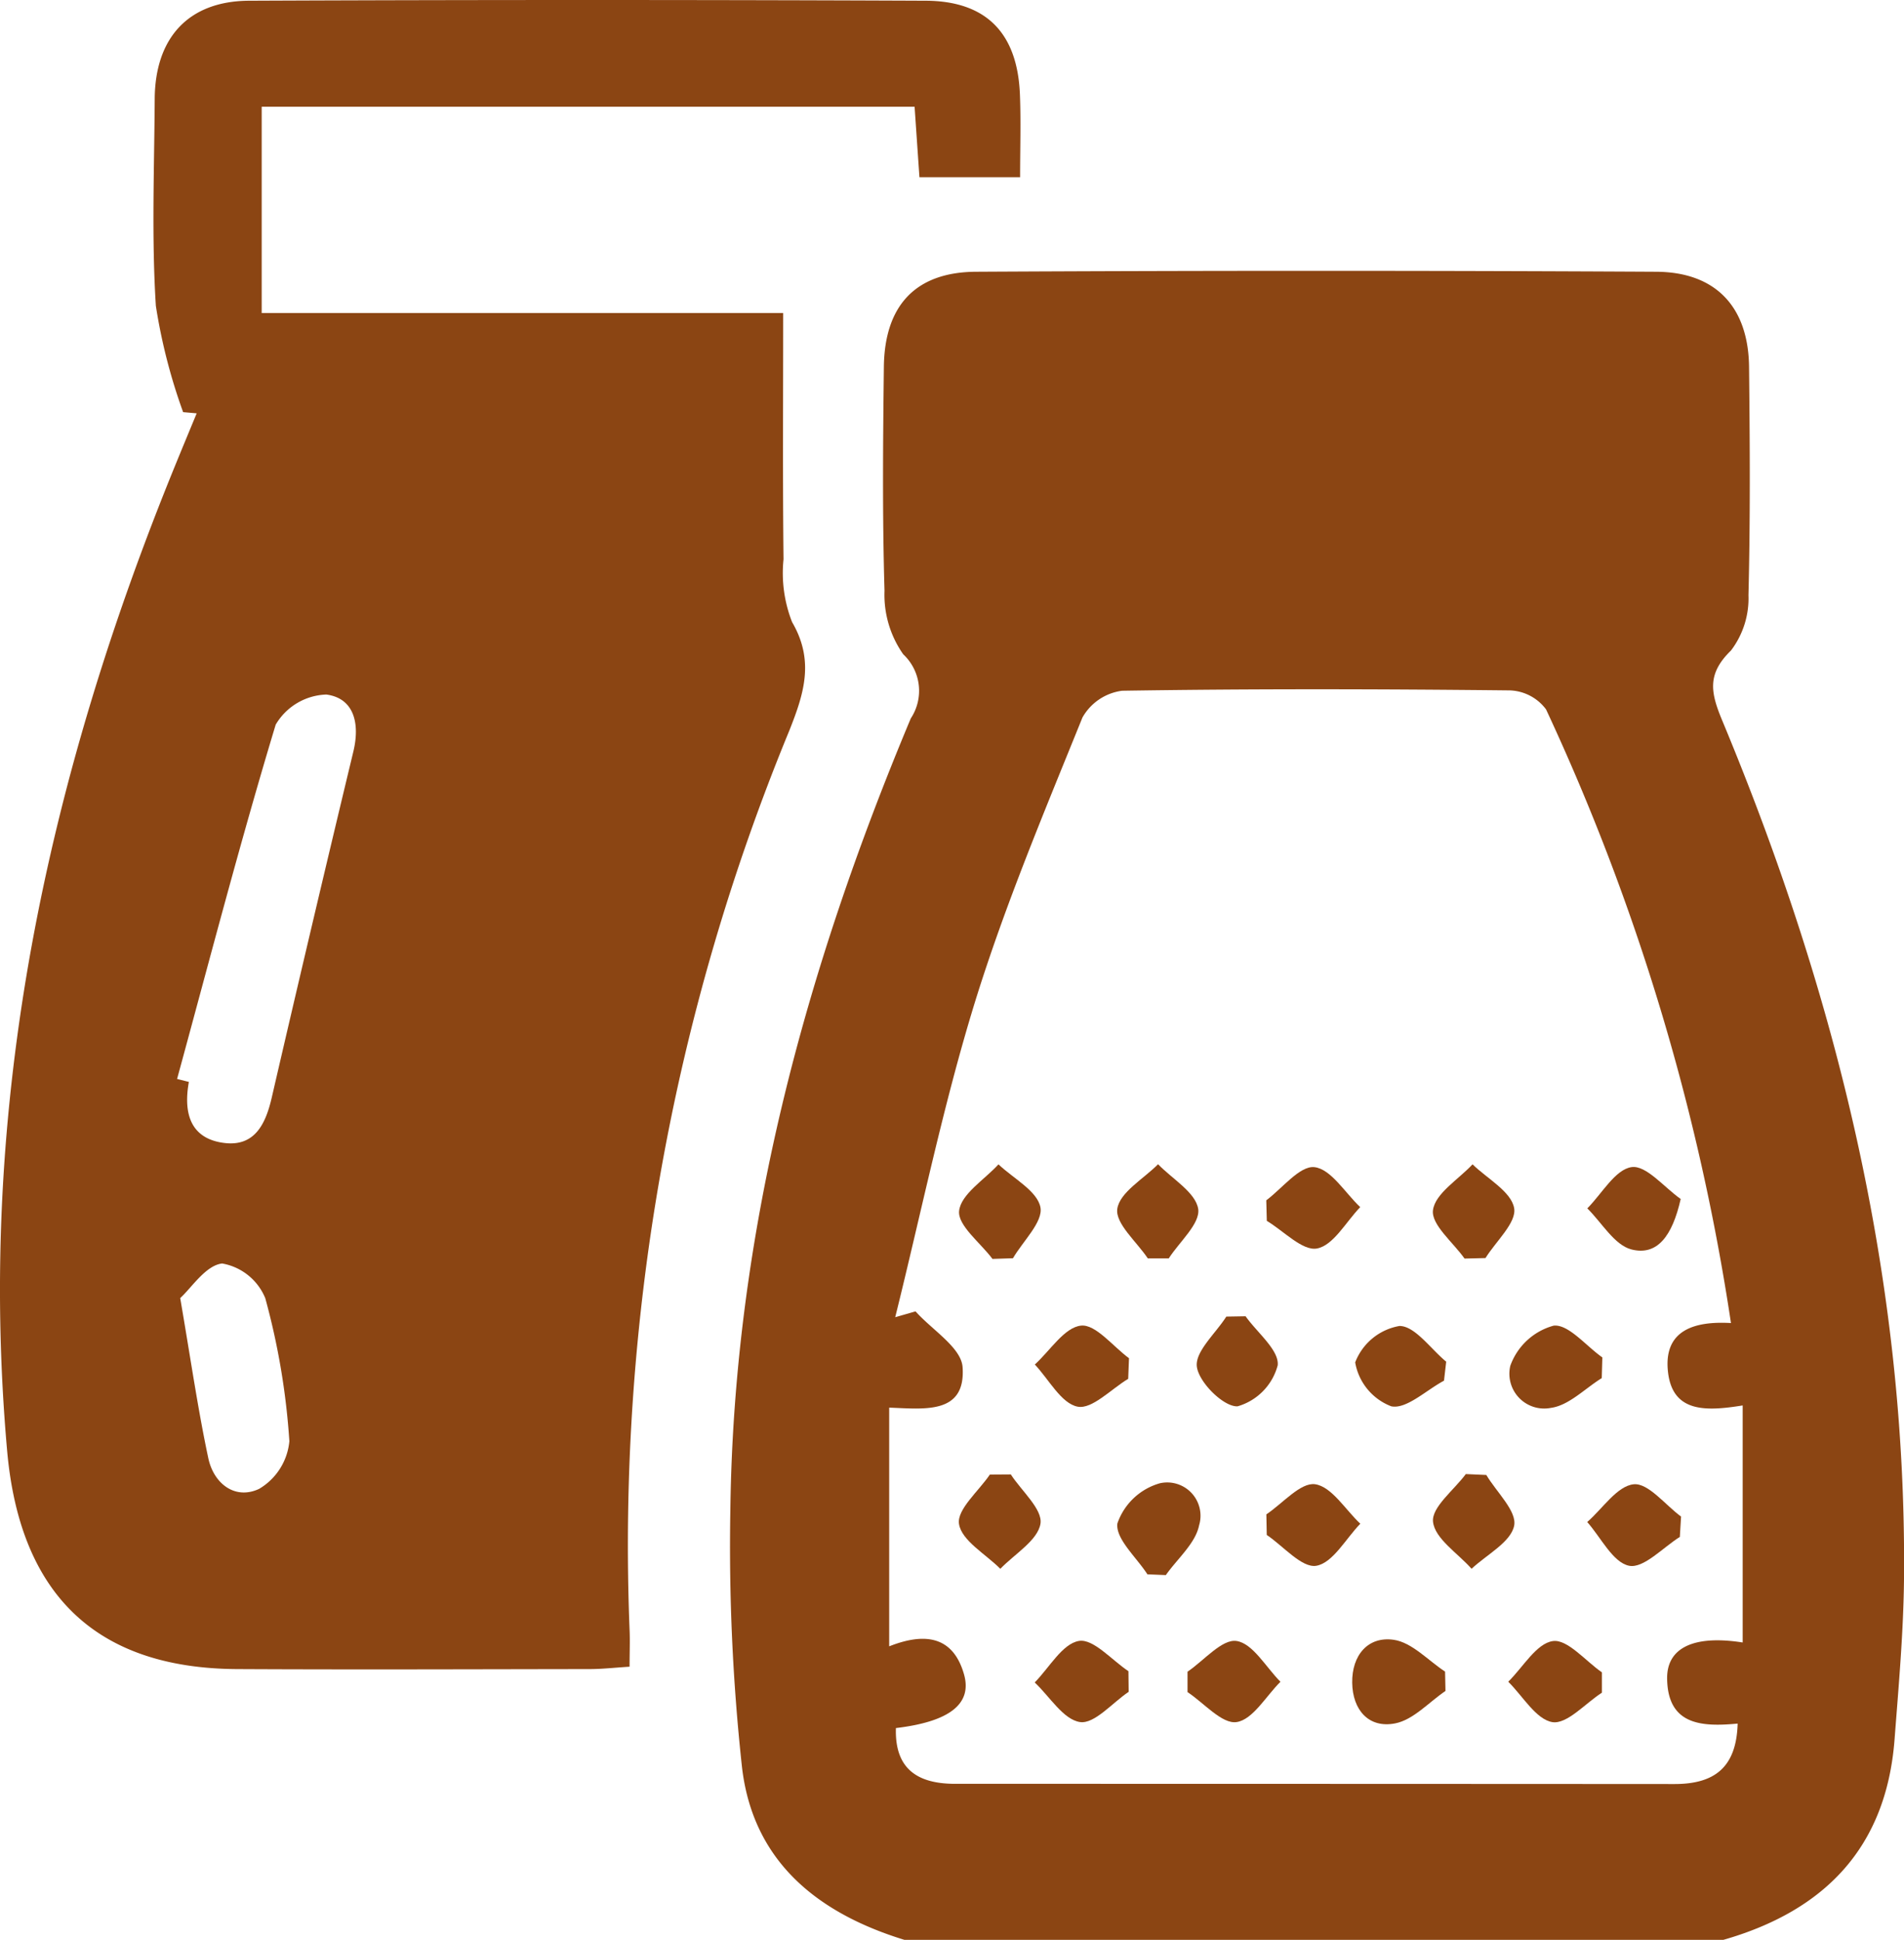 <?xml version="1.0" encoding="UTF-8"?> <svg xmlns="http://www.w3.org/2000/svg" xmlns:xlink="http://www.w3.org/1999/xlink" id="Group_33076" data-name="Group 33076" width="71.135" height="72.467" viewBox="0 0 71.135 72.467"><defs><clipPath id="clip-path"><rect id="Rectangle_4080" data-name="Rectangle 4080" width="71.135" height="72.467" fill="#8b4513"></rect></clipPath></defs><g id="Group_33075" data-name="Group 33075" clip-path="url(#clip-path)"><path id="Path_31967" data-name="Path 31967" d="M90.847,93.631c-3.256-1-5.669-2.936-6.073-6.466a76.108,76.108,0,0,1-.433-9.624C84.474,67.224,87.118,57.453,91.082,48a1.867,1.867,0,0,0-.282-2.394,3.861,3.861,0,0,1-.7-2.375c-.082-2.786-.057-5.576-.024-8.364.027-2.279,1.174-3.54,3.443-3.552q12.707-.069,25.415,0c2.24.013,3.442,1.331,3.466,3.557.031,2.842.049,5.685-.022,8.525a3.217,3.217,0,0,1-.654,2.068c-.911.886-.756,1.583-.32,2.629,4.258,10.226,6.875,20.816,6.786,31.965-.016,2.034-.2,4.068-.355,6.1-.314,4.03-2.617,6.387-6.392,7.47Zm30.877-23.044a83.611,83.611,0,0,0-6.908-22.923,1.761,1.761,0,0,0-1.356-.71c-4.827-.052-9.656-.063-14.482.013a2,2,0,0,0-1.483,1c-1.422,3.515-2.9,7.023-4.019,10.64-1.19,3.86-2,7.837-2.976,11.763l.759-.218c.617.692,1.707,1.351,1.758,2.082.125,1.786-1.442,1.558-2.742,1.514v8.917c1.37-.542,2.394-.354,2.794,1.042.32,1.116-.556,1.775-2.543,2.011-.049,1.536.817,2.083,2.214,2.083q13.437,0,26.875.008c1.5,0,2.313-.626,2.359-2.258-1.32.123-2.609.073-2.635-1.674-.017-1.174,1.017-1.64,2.823-1.356V73.666c-1.367.22-2.621.279-2.791-1.257-.173-1.56.991-1.9,2.353-1.821" transform="translate(-57.054 -21.163)" fill="#8b4513"></path><path id="Path_31968" data-name="Path 31968" d="M6.843,15.4a21.146,21.146,0,0,1-1.02-3.974C5.66,8.857,5.765,6.275,5.78,3.7,5.793,1.408,7.044.036,9.313.027q12.634-.054,25.269,0c2.275.009,3.431,1.219,3.523,3.5.04,1,.007,2.005.007,3.094H34.351c-.059-.858-.117-1.7-.181-2.633H9.777v7.706H29.26c0,3.213-.02,6.2.013,9.2a5.007,5.007,0,0,0,.321,2.347c.842,1.444.442,2.675-.105,4.053a79.817,79.817,0,0,0-5.968,33.583c.02.422,0,.846,0,1.386-.549.034-1.017.088-1.485.089-4.4.006-8.8.023-13.2,0C3.528,62.316.739,59.5.267,54.2-.881,41.3,1.75,29.074,6.614,17.218c.243-.593.489-1.185.734-1.777l-.5-.044M6.619,40.307l.437.11C6.848,41.573,7.1,42.549,8.4,42.7c1.122.129,1.527-.718,1.753-1.7q1.495-6.466,3.047-12.918c.256-1.054.028-2-1.008-2.136A2.28,2.28,0,0,0,10.3,27.071c-1.326,4.382-2.478,8.817-3.684,13.235M6.734,48.5c.394,2.293.659,4.141,1.046,5.962.2.961,1,1.579,1.9,1.158a2.317,2.317,0,0,0,1.131-1.781,26.744,26.744,0,0,0-.9-5.342A2.141,2.141,0,0,0,8.3,47.2c-.618.07-1.149.916-1.569,1.294" transform="translate(0 0)" fill="#8b4513"></path><path id="Path_31969" data-name="Path 31969" d="M140.063,152.019c.436.614,1.257,1.266,1.2,1.831a2.172,2.172,0,0,1-1.5,1.533c-.517.025-1.44-.887-1.52-1.477-.077-.564.7-1.245,1.1-1.875l.713-.012" transform="translate(-93.527 -102.847)" fill="#8b4513"></path><path id="Path_31970" data-name="Path 31970" d="M112.017,138c-.45-.6-1.3-1.245-1.243-1.789.069-.626.945-1.163,1.471-1.738.556.529,1.451.993,1.568,1.607.1.546-.651,1.257-1.027,1.9l-.769.025" transform="translate(-74.941 -90.976)" fill="#8b4513"></path><path id="Path_31971" data-name="Path 31971" d="M146.256,136.03c.6-.449,1.254-1.3,1.8-1.24.619.071,1.145.96,1.711,1.494-.532.548-1,1.43-1.616,1.545-.542.1-1.243-.655-1.874-1.032q-.01-.384-.02-.768" transform="translate(-98.948 -91.189)" fill="#8b4513"></path><path id="Path_31972" data-name="Path 31972" d="M112.7,170.281c.4.618,1.192,1.3,1.109,1.84-.1.624-.963,1.13-1.5,1.687-.55-.553-1.446-1.052-1.544-1.675-.085-.542.734-1.226,1.153-1.846l.777-.005" transform="translate(-74.936 -115.202)" fill="#8b4513"></path><path id="Path_31973" data-name="Path 31973" d="M166.682,137.989c-.428-.607-1.25-1.265-1.179-1.807.081-.624.951-1.146,1.478-1.712.552.538,1.442,1.015,1.554,1.633.1.54-.679,1.239-1.07,1.868l-.783.019" transform="translate(-111.966 -90.974)" fill="#8b4513"></path><path id="Path_31974" data-name="Path 31974" d="M186.829,135.974c-.311,1.379-.873,2.129-1.837,1.885-.639-.162-1.108-1-1.652-1.535.548-.55,1.045-1.457,1.657-1.542.545-.076,1.216.759,1.832,1.191" transform="translate(-124.037 -91.183)" fill="#8b4513"></path><path id="Path_31975" data-name="Path 31975" d="M167.5,170.28c.38.638,1.148,1.354,1.039,1.893-.125.618-1.027,1.08-1.591,1.61-.515-.582-1.373-1.126-1.44-1.756-.058-.544.782-1.184,1.225-1.782l.767.034" transform="translate(-111.969 -115.178)" fill="#8b4513"></path><path id="Path_31976" data-name="Path 31976" d="M123.023,191.4c-.61.41-1.277,1.208-1.816,1.13-.623-.09-1.134-.953-1.694-1.48.545-.552,1.033-1.448,1.653-1.551.539-.089,1.227.718,1.848,1.13l.009.771" transform="translate(-80.855 -128.199)" fill="#8b4513"></path><path id="Path_31977" data-name="Path 31977" d="M159.666,191.259c-.622.422-1.2,1.078-1.878,1.211-.988.194-1.594-.5-1.607-1.522s.588-1.74,1.554-1.6c.682.1,1.281.771,1.916,1.188l.015.723" transform="translate(-105.662 -128.09)" fill="#8b4513"></path><path id="Path_31978" data-name="Path 31978" d="M177.7,191.443c-.621.4-1.3,1.182-1.847,1.1-.614-.1-1.107-.973-1.652-1.51.552-.541,1.054-1.434,1.669-1.519.546-.076,1.216.744,1.831,1.169q0,.381,0,.763" transform="translate(-117.852 -128.209)" fill="#8b4513"></path><path id="Path_31979" data-name="Path 31979" d="M159.839,155.182c-.664.353-1.407,1.076-1.971.957a2.145,2.145,0,0,1-1.347-1.64,2.167,2.167,0,0,1,1.651-1.36c.577-.008,1.166.854,1.749,1.333l-.082.71" transform="translate(-105.89 -103.604)" fill="#8b4513"></path><path id="Path_31980" data-name="Path 31980" d="M146.267,172.53c.611-.409,1.277-1.2,1.819-1.126.621.089,1.132.95,1.691,1.476-.543.559-1.028,1.468-1.646,1.571-.538.089-1.227-.733-1.849-1.152q-.008-.385-.015-.769" transform="translate(-98.955 -115.958)" fill="#8b4513"></path><path id="Path_31981" data-name="Path 31981" d="M186.805,173.375c-.639.4-1.357,1.189-1.9,1.081-.607-.122-1.051-1.054-1.565-1.634.576-.5,1.118-1.349,1.737-1.41.544-.054,1.176.77,1.769,1.207l-.046.757" transform="translate(-124.04 -115.964)" fill="#8b4513"></path><path id="Path_31982" data-name="Path 31982" d="M137.167,190.653c.615-.417,1.287-1.227,1.829-1.147.609.089,1.1.981,1.642,1.524-.541.536-1.033,1.417-1.64,1.506-.544.08-1.216-.712-1.832-1.12q0-.382,0-.763" transform="translate(-92.799 -128.204)" fill="#8b4513"></path><path id="Path_31983" data-name="Path 31983" d="M123.008,155.084c-.636.38-1.345,1.143-1.887,1.039-.612-.118-1.074-1.016-1.6-1.575.572-.519,1.106-1.388,1.725-1.453.549-.058,1.192.777,1.793,1.218q-.015.385-.03.77" transform="translate(-80.859 -103.574)" fill="#8b4513"></path><path id="Path_31984" data-name="Path 31984" d="M177.778,155.055c-.63.39-1.229,1.022-1.9,1.112a1.3,1.3,0,0,1-1.517-1.571,2.387,2.387,0,0,1,1.617-1.5c.553-.065,1.21.756,1.822,1.186l-.022.774" transform="translate(-117.935 -103.573)" fill="#8b4513"></path><path id="Path_31985" data-name="Path 31985" d="M130.178,137.972c-.414-.621-1.218-1.3-1.138-1.849.091-.617.98-1.116,1.523-1.666.532.551,1.4,1.051,1.5,1.668.082.549-.7,1.227-1.1,1.849l-.784,0" transform="translate(-87.297 -90.965)" fill="#8b4513"></path><path id="Path_31986" data-name="Path 31986" d="M130.177,174.649c-.41-.64-1.2-1.33-1.124-1.906a2.363,2.363,0,0,1,1.587-1.5,1.244,1.244,0,0,1,1.465,1.572c-.136.675-.809,1.243-1.242,1.858l-.685-.028" transform="translate(-87.306 -115.833)" fill="#8b4513"></path></g></svg> 
